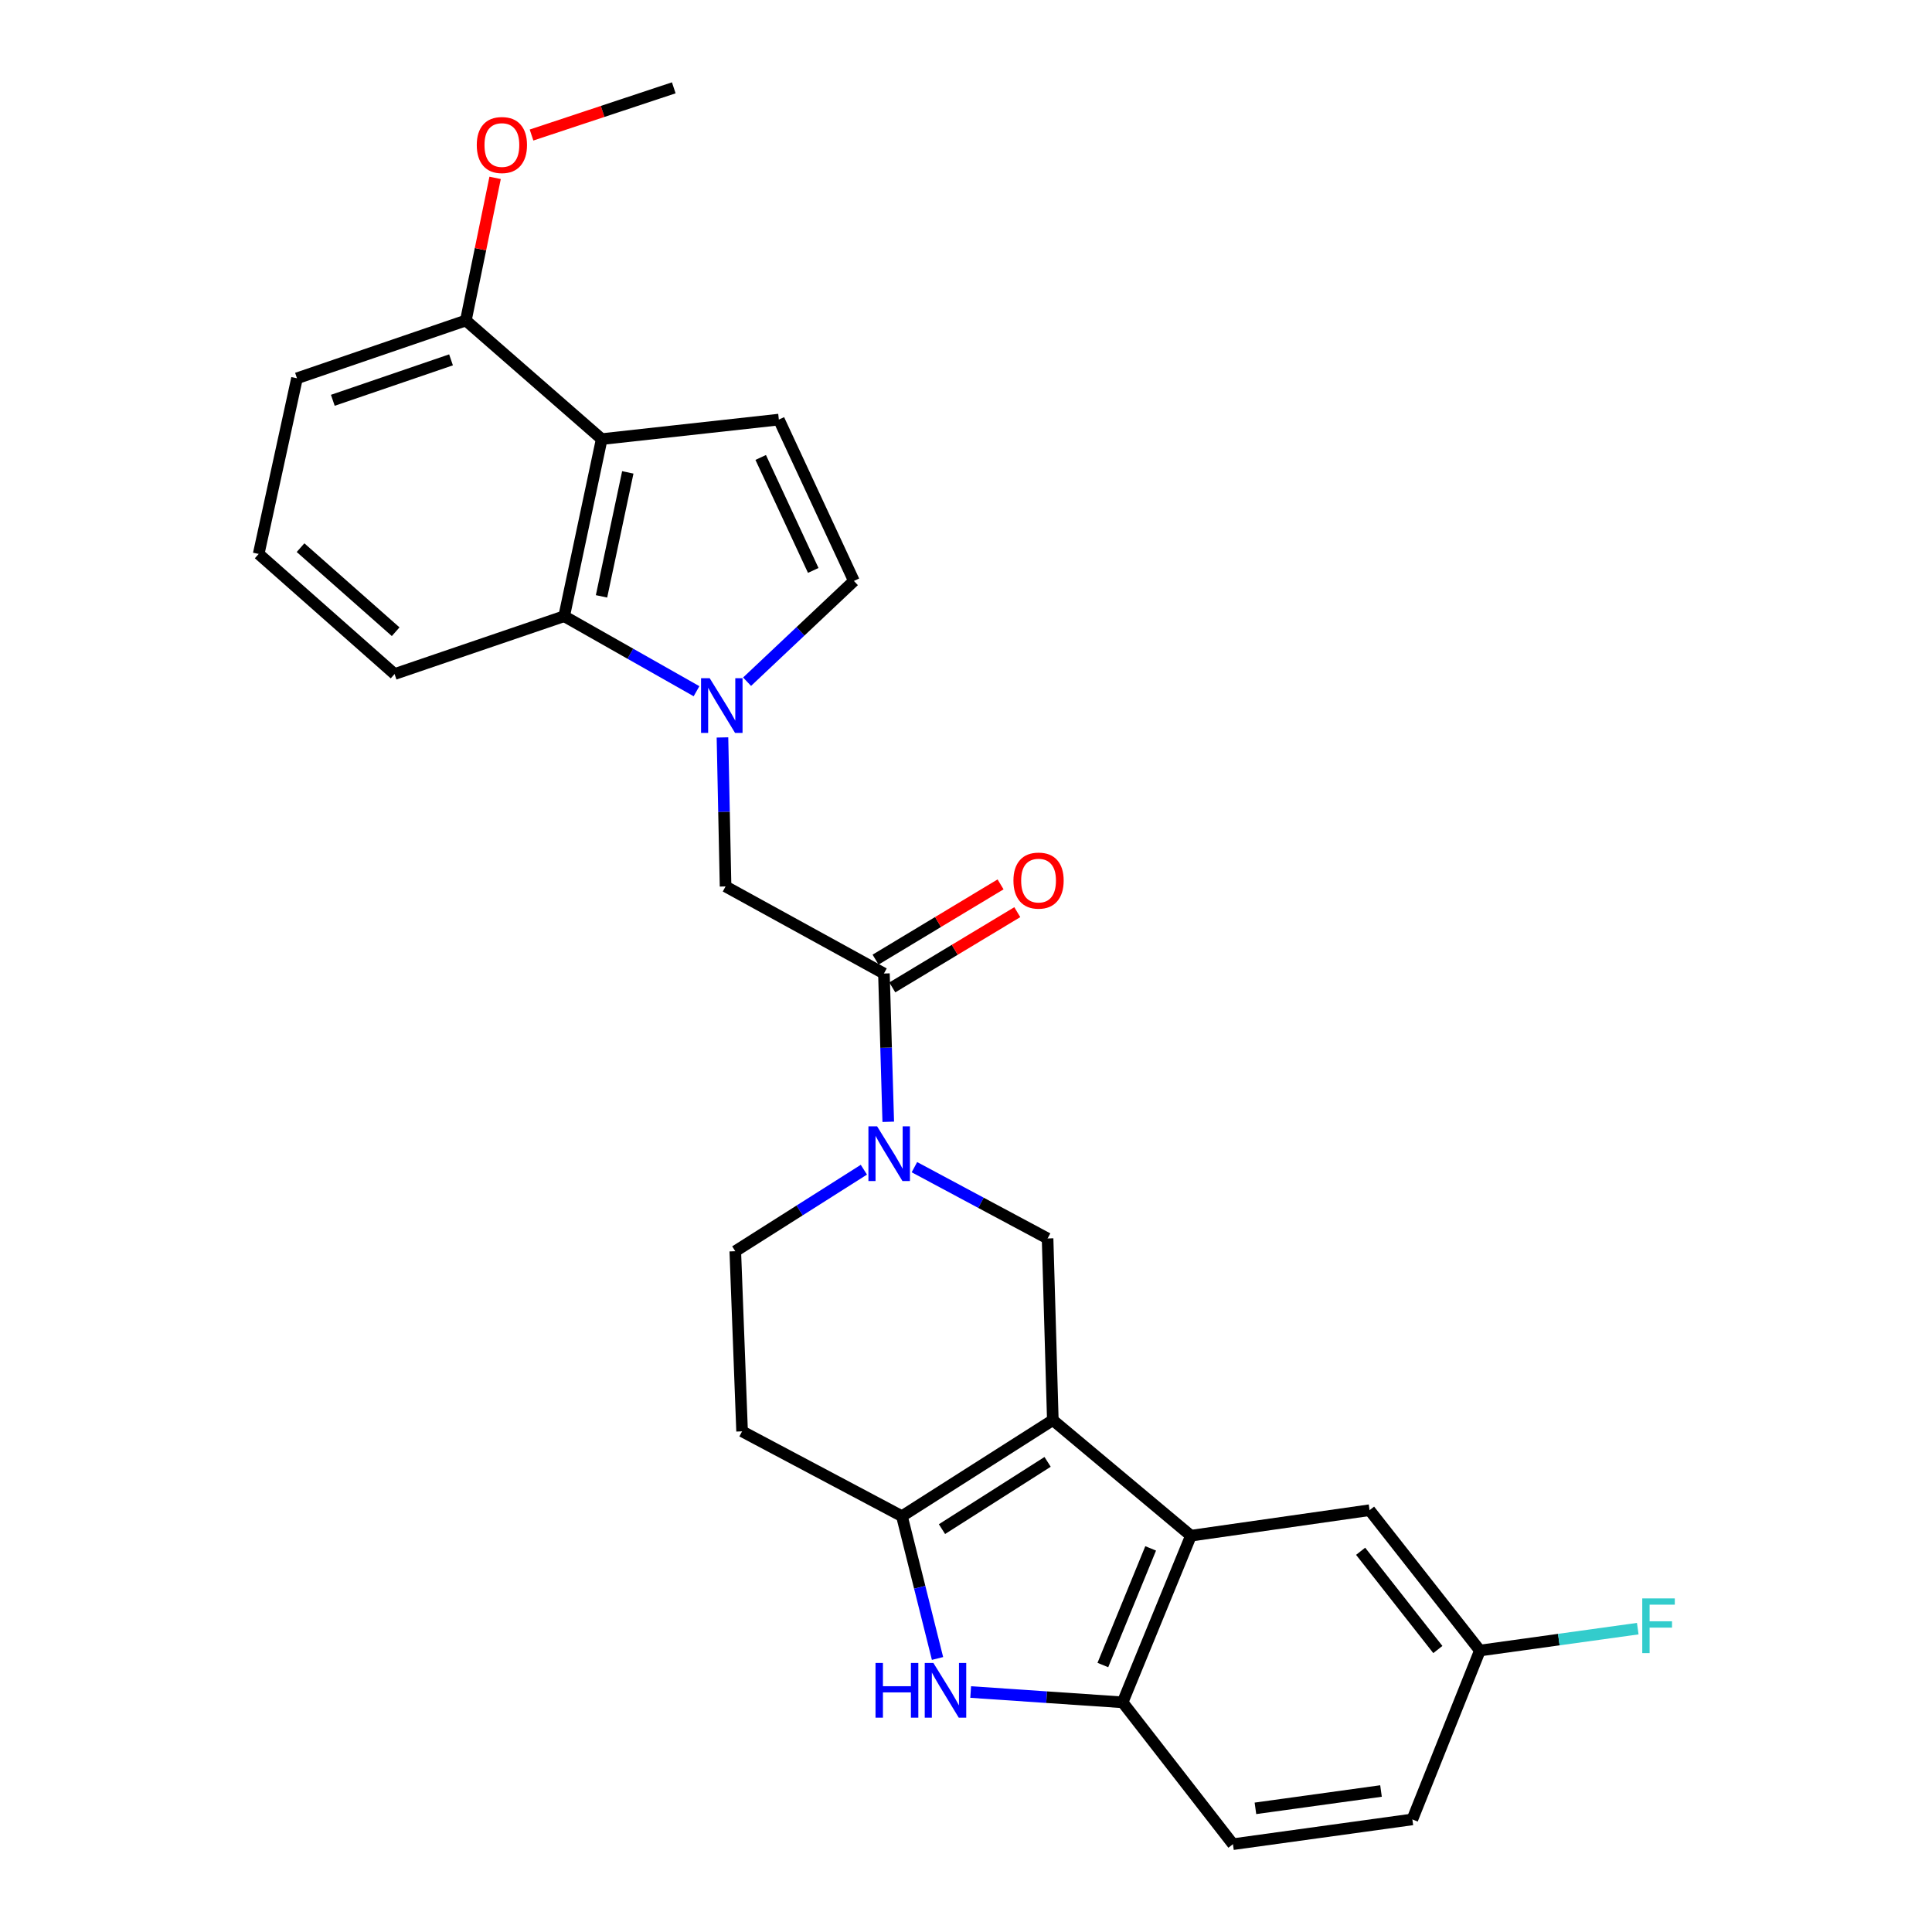 <?xml version='1.0' encoding='iso-8859-1'?>
<svg version='1.1' baseProfile='full'
              xmlns='http://www.w3.org/2000/svg'
                      xmlns:rdkit='http://www.rdkit.org/xml'
                      xmlns:xlink='http://www.w3.org/1999/xlink'
                  xml:space='preserve'
width='1000px' height='1000px' viewBox='0 0 1000 1000'>
<!-- END OF HEADER -->
<rect style='opacity:1.0;fill:#FFFFFF;stroke:none' width='1000' height='1000' x='0' y='0'> </rect>
<path class='bond-0' d='M 544.94,735.045 L 466.838,784.773' style='fill:none;fill-rule:evenodd;stroke:#000000;stroke-width:6px;stroke-linecap:butt;stroke-linejoin:miter;stroke-opacity:1' />
<path class='bond-0' d='M 542.239,756.662 L 487.567,791.472' style='fill:none;fill-rule:evenodd;stroke:#000000;stroke-width:6px;stroke-linecap:butt;stroke-linejoin:miter;stroke-opacity:1' />
<path class='bond-3' d='M 544.94,735.045 L 616.413,794.871' style='fill:none;fill-rule:evenodd;stroke:#000000;stroke-width:6px;stroke-linecap:butt;stroke-linejoin:miter;stroke-opacity:1' />
<path class='bond-6' d='M 544.94,735.045 L 542.227,641.025' style='fill:none;fill-rule:evenodd;stroke:#000000;stroke-width:6px;stroke-linecap:butt;stroke-linejoin:miter;stroke-opacity:1' />
<path class='bond-2' d='M 466.838,784.773 L 476.049,821.597' style='fill:none;fill-rule:evenodd;stroke:#000000;stroke-width:6px;stroke-linecap:butt;stroke-linejoin:miter;stroke-opacity:1' />
<path class='bond-2' d='M 476.049,821.597 L 485.261,858.421' style='fill:none;fill-rule:evenodd;stroke:#0000FF;stroke-width:6px;stroke-linecap:butt;stroke-linejoin:miter;stroke-opacity:1' />
<path class='bond-13' d='M 466.838,784.773 L 384.101,740.863' style='fill:none;fill-rule:evenodd;stroke:#000000;stroke-width:6px;stroke-linecap:butt;stroke-linejoin:miter;stroke-opacity:1' />
<path class='bond-1' d='M 373.945,381.696 L 374.747,420.259' style='fill:none;fill-rule:evenodd;stroke:#0000FF;stroke-width:6px;stroke-linecap:butt;stroke-linejoin:miter;stroke-opacity:1' />
<path class='bond-1' d='M 374.747,420.259 L 375.55,458.823' style='fill:none;fill-rule:evenodd;stroke:#000000;stroke-width:6px;stroke-linecap:butt;stroke-linejoin:miter;stroke-opacity:1' />
<path class='bond-8' d='M 360.516,357.777 L 326.264,338.361' style='fill:none;fill-rule:evenodd;stroke:#0000FF;stroke-width:6px;stroke-linecap:butt;stroke-linejoin:miter;stroke-opacity:1' />
<path class='bond-8' d='M 326.264,338.361 L 292.011,318.945' style='fill:none;fill-rule:evenodd;stroke:#000000;stroke-width:6px;stroke-linecap:butt;stroke-linejoin:miter;stroke-opacity:1' />
<path class='bond-11' d='M 386.691,352.847 L 414.335,326.772' style='fill:none;fill-rule:evenodd;stroke:#0000FF;stroke-width:6px;stroke-linecap:butt;stroke-linejoin:miter;stroke-opacity:1' />
<path class='bond-11' d='M 414.335,326.772 L 441.978,300.696' style='fill:none;fill-rule:evenodd;stroke:#000000;stroke-width:6px;stroke-linecap:butt;stroke-linejoin:miter;stroke-opacity:1' />
<path class='bond-27' d='M 502.422,875.789 L 541.743,878.456' style='fill:none;fill-rule:evenodd;stroke:#0000FF;stroke-width:6px;stroke-linecap:butt;stroke-linejoin:miter;stroke-opacity:1' />
<path class='bond-27' d='M 541.743,878.456 L 581.064,881.124' style='fill:none;fill-rule:evenodd;stroke:#000000;stroke-width:6px;stroke-linecap:butt;stroke-linejoin:miter;stroke-opacity:1' />
<path class='bond-9' d='M 616.413,794.871 L 581.064,881.124' style='fill:none;fill-rule:evenodd;stroke:#000000;stroke-width:6px;stroke-linecap:butt;stroke-linejoin:miter;stroke-opacity:1' />
<path class='bond-9' d='M 595.58,801.444 L 570.836,861.821' style='fill:none;fill-rule:evenodd;stroke:#000000;stroke-width:6px;stroke-linecap:butt;stroke-linejoin:miter;stroke-opacity:1' />
<path class='bond-15' d='M 616.413,794.871 L 708.885,781.668' style='fill:none;fill-rule:evenodd;stroke:#000000;stroke-width:6px;stroke-linecap:butt;stroke-linejoin:miter;stroke-opacity:1' />
<path class='bond-4' d='M 473.301,604.128 L 507.764,622.577' style='fill:none;fill-rule:evenodd;stroke:#0000FF;stroke-width:6px;stroke-linecap:butt;stroke-linejoin:miter;stroke-opacity:1' />
<path class='bond-4' d='M 507.764,622.577 L 542.227,641.025' style='fill:none;fill-rule:evenodd;stroke:#000000;stroke-width:6px;stroke-linecap:butt;stroke-linejoin:miter;stroke-opacity:1' />
<path class='bond-7' d='M 459.756,580.642 L 458.639,542.265' style='fill:none;fill-rule:evenodd;stroke:#0000FF;stroke-width:6px;stroke-linecap:butt;stroke-linejoin:miter;stroke-opacity:1' />
<path class='bond-7' d='M 458.639,542.265 L 457.522,503.888' style='fill:none;fill-rule:evenodd;stroke:#000000;stroke-width:6px;stroke-linecap:butt;stroke-linejoin:miter;stroke-opacity:1' />
<path class='bond-14' d='M 447.138,605.437 L 413.862,626.532' style='fill:none;fill-rule:evenodd;stroke:#0000FF;stroke-width:6px;stroke-linecap:butt;stroke-linejoin:miter;stroke-opacity:1' />
<path class='bond-14' d='M 413.862,626.532 L 380.585,647.627' style='fill:none;fill-rule:evenodd;stroke:#000000;stroke-width:6px;stroke-linecap:butt;stroke-linejoin:miter;stroke-opacity:1' />
<path class='bond-5' d='M 311.443,227.275 L 292.011,318.945' style='fill:none;fill-rule:evenodd;stroke:#000000;stroke-width:6px;stroke-linecap:butt;stroke-linejoin:miter;stroke-opacity:1' />
<path class='bond-5' d='M 324.948,244.506 L 311.345,308.675' style='fill:none;fill-rule:evenodd;stroke:#000000;stroke-width:6px;stroke-linecap:butt;stroke-linejoin:miter;stroke-opacity:1' />
<path class='bond-16' d='M 311.443,227.275 L 241.127,165.891' style='fill:none;fill-rule:evenodd;stroke:#000000;stroke-width:6px;stroke-linecap:butt;stroke-linejoin:miter;stroke-opacity:1' />
<path class='bond-30' d='M 311.443,227.275 L 403.132,217.176' style='fill:none;fill-rule:evenodd;stroke:#000000;stroke-width:6px;stroke-linecap:butt;stroke-linejoin:miter;stroke-opacity:1' />
<path class='bond-12' d='M 457.522,503.888 L 375.55,458.823' style='fill:none;fill-rule:evenodd;stroke:#000000;stroke-width:6px;stroke-linecap:butt;stroke-linejoin:miter;stroke-opacity:1' />
<path class='bond-17' d='M 461.851,511.078 L 494.199,491.604' style='fill:none;fill-rule:evenodd;stroke:#000000;stroke-width:6px;stroke-linecap:butt;stroke-linejoin:miter;stroke-opacity:1' />
<path class='bond-17' d='M 494.199,491.604 L 526.548,472.13' style='fill:none;fill-rule:evenodd;stroke:#FF0000;stroke-width:6px;stroke-linecap:butt;stroke-linejoin:miter;stroke-opacity:1' />
<path class='bond-17' d='M 453.194,496.699 L 485.543,477.224' style='fill:none;fill-rule:evenodd;stroke:#000000;stroke-width:6px;stroke-linecap:butt;stroke-linejoin:miter;stroke-opacity:1' />
<path class='bond-17' d='M 485.543,477.224 L 517.892,457.75' style='fill:none;fill-rule:evenodd;stroke:#FF0000;stroke-width:6px;stroke-linecap:butt;stroke-linejoin:miter;stroke-opacity:1' />
<path class='bond-22' d='M 292.011,318.945 L 204.229,348.876' style='fill:none;fill-rule:evenodd;stroke:#000000;stroke-width:6px;stroke-linecap:butt;stroke-linejoin:miter;stroke-opacity:1' />
<path class='bond-18' d='M 581.064,881.124 L 638.177,954.545' style='fill:none;fill-rule:evenodd;stroke:#000000;stroke-width:6px;stroke-linecap:butt;stroke-linejoin:miter;stroke-opacity:1' />
<path class='bond-10' d='M 403.132,217.176 L 441.978,300.696' style='fill:none;fill-rule:evenodd;stroke:#000000;stroke-width:6px;stroke-linecap:butt;stroke-linejoin:miter;stroke-opacity:1' />
<path class='bond-10' d='M 393.74,236.782 L 420.933,295.247' style='fill:none;fill-rule:evenodd;stroke:#000000;stroke-width:6px;stroke-linecap:butt;stroke-linejoin:miter;stroke-opacity:1' />
<path class='bond-28' d='M 384.101,740.863 L 380.585,647.627' style='fill:none;fill-rule:evenodd;stroke:#000000;stroke-width:6px;stroke-linecap:butt;stroke-linejoin:miter;stroke-opacity:1' />
<path class='bond-19' d='M 708.885,781.668 L 765.989,854.316' style='fill:none;fill-rule:evenodd;stroke:#000000;stroke-width:6px;stroke-linecap:butt;stroke-linejoin:miter;stroke-opacity:1' />
<path class='bond-19' d='M 704.255,802.937 L 744.228,853.791' style='fill:none;fill-rule:evenodd;stroke:#000000;stroke-width:6px;stroke-linecap:butt;stroke-linejoin:miter;stroke-opacity:1' />
<path class='bond-23' d='M 241.127,165.891 L 248.699,128.978' style='fill:none;fill-rule:evenodd;stroke:#000000;stroke-width:6px;stroke-linecap:butt;stroke-linejoin:miter;stroke-opacity:1' />
<path class='bond-23' d='M 248.699,128.978 L 256.272,92.066' style='fill:none;fill-rule:evenodd;stroke:#FF0000;stroke-width:6px;stroke-linecap:butt;stroke-linejoin:miter;stroke-opacity:1' />
<path class='bond-31' d='M 241.127,165.891 L 153.718,195.804' style='fill:none;fill-rule:evenodd;stroke:#000000;stroke-width:6px;stroke-linecap:butt;stroke-linejoin:miter;stroke-opacity:1' />
<path class='bond-31' d='M 233.45,186.258 L 172.264,207.197' style='fill:none;fill-rule:evenodd;stroke:#000000;stroke-width:6px;stroke-linecap:butt;stroke-linejoin:miter;stroke-opacity:1' />
<path class='bond-29' d='M 638.177,954.545 L 731.031,941.724' style='fill:none;fill-rule:evenodd;stroke:#000000;stroke-width:6px;stroke-linecap:butt;stroke-linejoin:miter;stroke-opacity:1' />
<path class='bond-29' d='M 649.809,935.996 L 714.807,927.021' style='fill:none;fill-rule:evenodd;stroke:#000000;stroke-width:6px;stroke-linecap:butt;stroke-linejoin:miter;stroke-opacity:1' />
<path class='bond-20' d='M 765.989,854.316 L 731.031,941.724' style='fill:none;fill-rule:evenodd;stroke:#000000;stroke-width:6px;stroke-linecap:butt;stroke-linejoin:miter;stroke-opacity:1' />
<path class='bond-21' d='M 765.989,854.316 L 806.843,848.65' style='fill:none;fill-rule:evenodd;stroke:#000000;stroke-width:6px;stroke-linecap:butt;stroke-linejoin:miter;stroke-opacity:1' />
<path class='bond-21' d='M 806.843,848.65 L 847.698,842.985' style='fill:none;fill-rule:evenodd;stroke:#33CCCC;stroke-width:6px;stroke-linecap:butt;stroke-linejoin:miter;stroke-opacity:1' />
<path class='bond-24' d='M 204.229,348.876 L 133.894,286.719' style='fill:none;fill-rule:evenodd;stroke:#000000;stroke-width:6px;stroke-linecap:butt;stroke-linejoin:miter;stroke-opacity:1' />
<path class='bond-24' d='M 204.794,326.976 L 155.559,283.466' style='fill:none;fill-rule:evenodd;stroke:#000000;stroke-width:6px;stroke-linecap:butt;stroke-linejoin:miter;stroke-opacity:1' />
<path class='bond-26' d='M 275.119,69.892 L 311.931,57.673' style='fill:none;fill-rule:evenodd;stroke:#FF0000;stroke-width:6px;stroke-linecap:butt;stroke-linejoin:miter;stroke-opacity:1' />
<path class='bond-26' d='M 311.931,57.673 L 348.742,45.455' style='fill:none;fill-rule:evenodd;stroke:#000000;stroke-width:6px;stroke-linecap:butt;stroke-linejoin:miter;stroke-opacity:1' />
<path class='bond-25' d='M 133.894,286.719 L 153.718,195.804' style='fill:none;fill-rule:evenodd;stroke:#000000;stroke-width:6px;stroke-linecap:butt;stroke-linejoin:miter;stroke-opacity:1' />
<path  class='atom-2' d='M 367.341 351.035
L 376.621 366.035
Q 377.541 367.515, 379.021 370.195
Q 380.501 372.875, 380.581 373.035
L 380.581 351.035
L 384.341 351.035
L 384.341 379.355
L 380.461 379.355
L 370.501 362.955
Q 369.341 361.035, 368.101 358.835
Q 366.901 356.635, 366.541 355.955
L 366.541 379.355
L 362.861 379.355
L 362.861 351.035
L 367.341 351.035
' fill='#0000FF'/>
<path  class='atom-3' d='M 453.164 860.744
L 457.004 860.744
L 457.004 872.784
L 471.484 872.784
L 471.484 860.744
L 475.324 860.744
L 475.324 889.064
L 471.484 889.064
L 471.484 875.984
L 457.004 875.984
L 457.004 889.064
L 453.164 889.064
L 453.164 860.744
' fill='#0000FF'/>
<path  class='atom-3' d='M 483.124 860.744
L 492.404 875.744
Q 493.324 877.224, 494.804 879.904
Q 496.284 882.584, 496.364 882.744
L 496.364 860.744
L 500.124 860.744
L 500.124 889.064
L 496.244 889.064
L 486.284 872.664
Q 485.124 870.744, 483.884 868.544
Q 482.684 866.344, 482.324 865.664
L 482.324 889.064
L 478.644 889.064
L 478.644 860.744
L 483.124 860.744
' fill='#0000FF'/>
<path  class='atom-5' d='M 453.976 582.974
L 463.256 597.974
Q 464.176 599.454, 465.656 602.134
Q 467.136 604.814, 467.216 604.974
L 467.216 582.974
L 470.976 582.974
L 470.976 611.294
L 467.096 611.294
L 457.136 594.894
Q 455.976 592.974, 454.736 590.774
Q 453.536 588.574, 453.176 587.894
L 453.176 611.294
L 449.496 611.294
L 449.496 582.974
L 453.976 582.974
' fill='#0000FF'/>
<path  class='atom-18' d='M 524.555 455.788
Q 524.555 448.988, 527.915 445.188
Q 531.275 441.388, 537.555 441.388
Q 543.835 441.388, 547.195 445.188
Q 550.555 448.988, 550.555 455.788
Q 550.555 462.668, 547.155 466.588
Q 543.755 470.468, 537.555 470.468
Q 531.315 470.468, 527.915 466.588
Q 524.555 462.708, 524.555 455.788
M 537.555 467.268
Q 541.875 467.268, 544.195 464.388
Q 546.555 461.468, 546.555 455.788
Q 546.555 450.228, 544.195 447.428
Q 541.875 444.588, 537.555 444.588
Q 533.235 444.588, 530.875 447.388
Q 528.555 450.188, 528.555 455.788
Q 528.555 461.508, 530.875 464.388
Q 533.235 467.268, 537.555 467.268
' fill='#FF0000'/>
<path  class='atom-22' d='M 850.031 827.334
L 866.871 827.334
L 866.871 830.574
L 853.831 830.574
L 853.831 839.174
L 865.431 839.174
L 865.431 842.454
L 853.831 842.454
L 853.831 855.654
L 850.031 855.654
L 850.031 827.334
' fill='#33CCCC'/>
<path  class='atom-24' d='M 246.776 75.066
Q 246.776 68.266, 250.136 64.466
Q 253.496 60.666, 259.776 60.666
Q 266.056 60.666, 269.416 64.466
Q 272.776 68.266, 272.776 75.066
Q 272.776 81.945, 269.376 85.865
Q 265.976 89.746, 259.776 89.746
Q 253.536 89.746, 250.136 85.865
Q 246.776 81.986, 246.776 75.066
M 259.776 86.546
Q 264.096 86.546, 266.416 83.665
Q 268.776 80.746, 268.776 75.066
Q 268.776 69.505, 266.416 66.706
Q 264.096 63.865, 259.776 63.865
Q 255.456 63.865, 253.096 66.665
Q 250.776 69.466, 250.776 75.066
Q 250.776 80.785, 253.096 83.665
Q 255.456 86.546, 259.776 86.546
' fill='#FF0000'/>
</svg>

